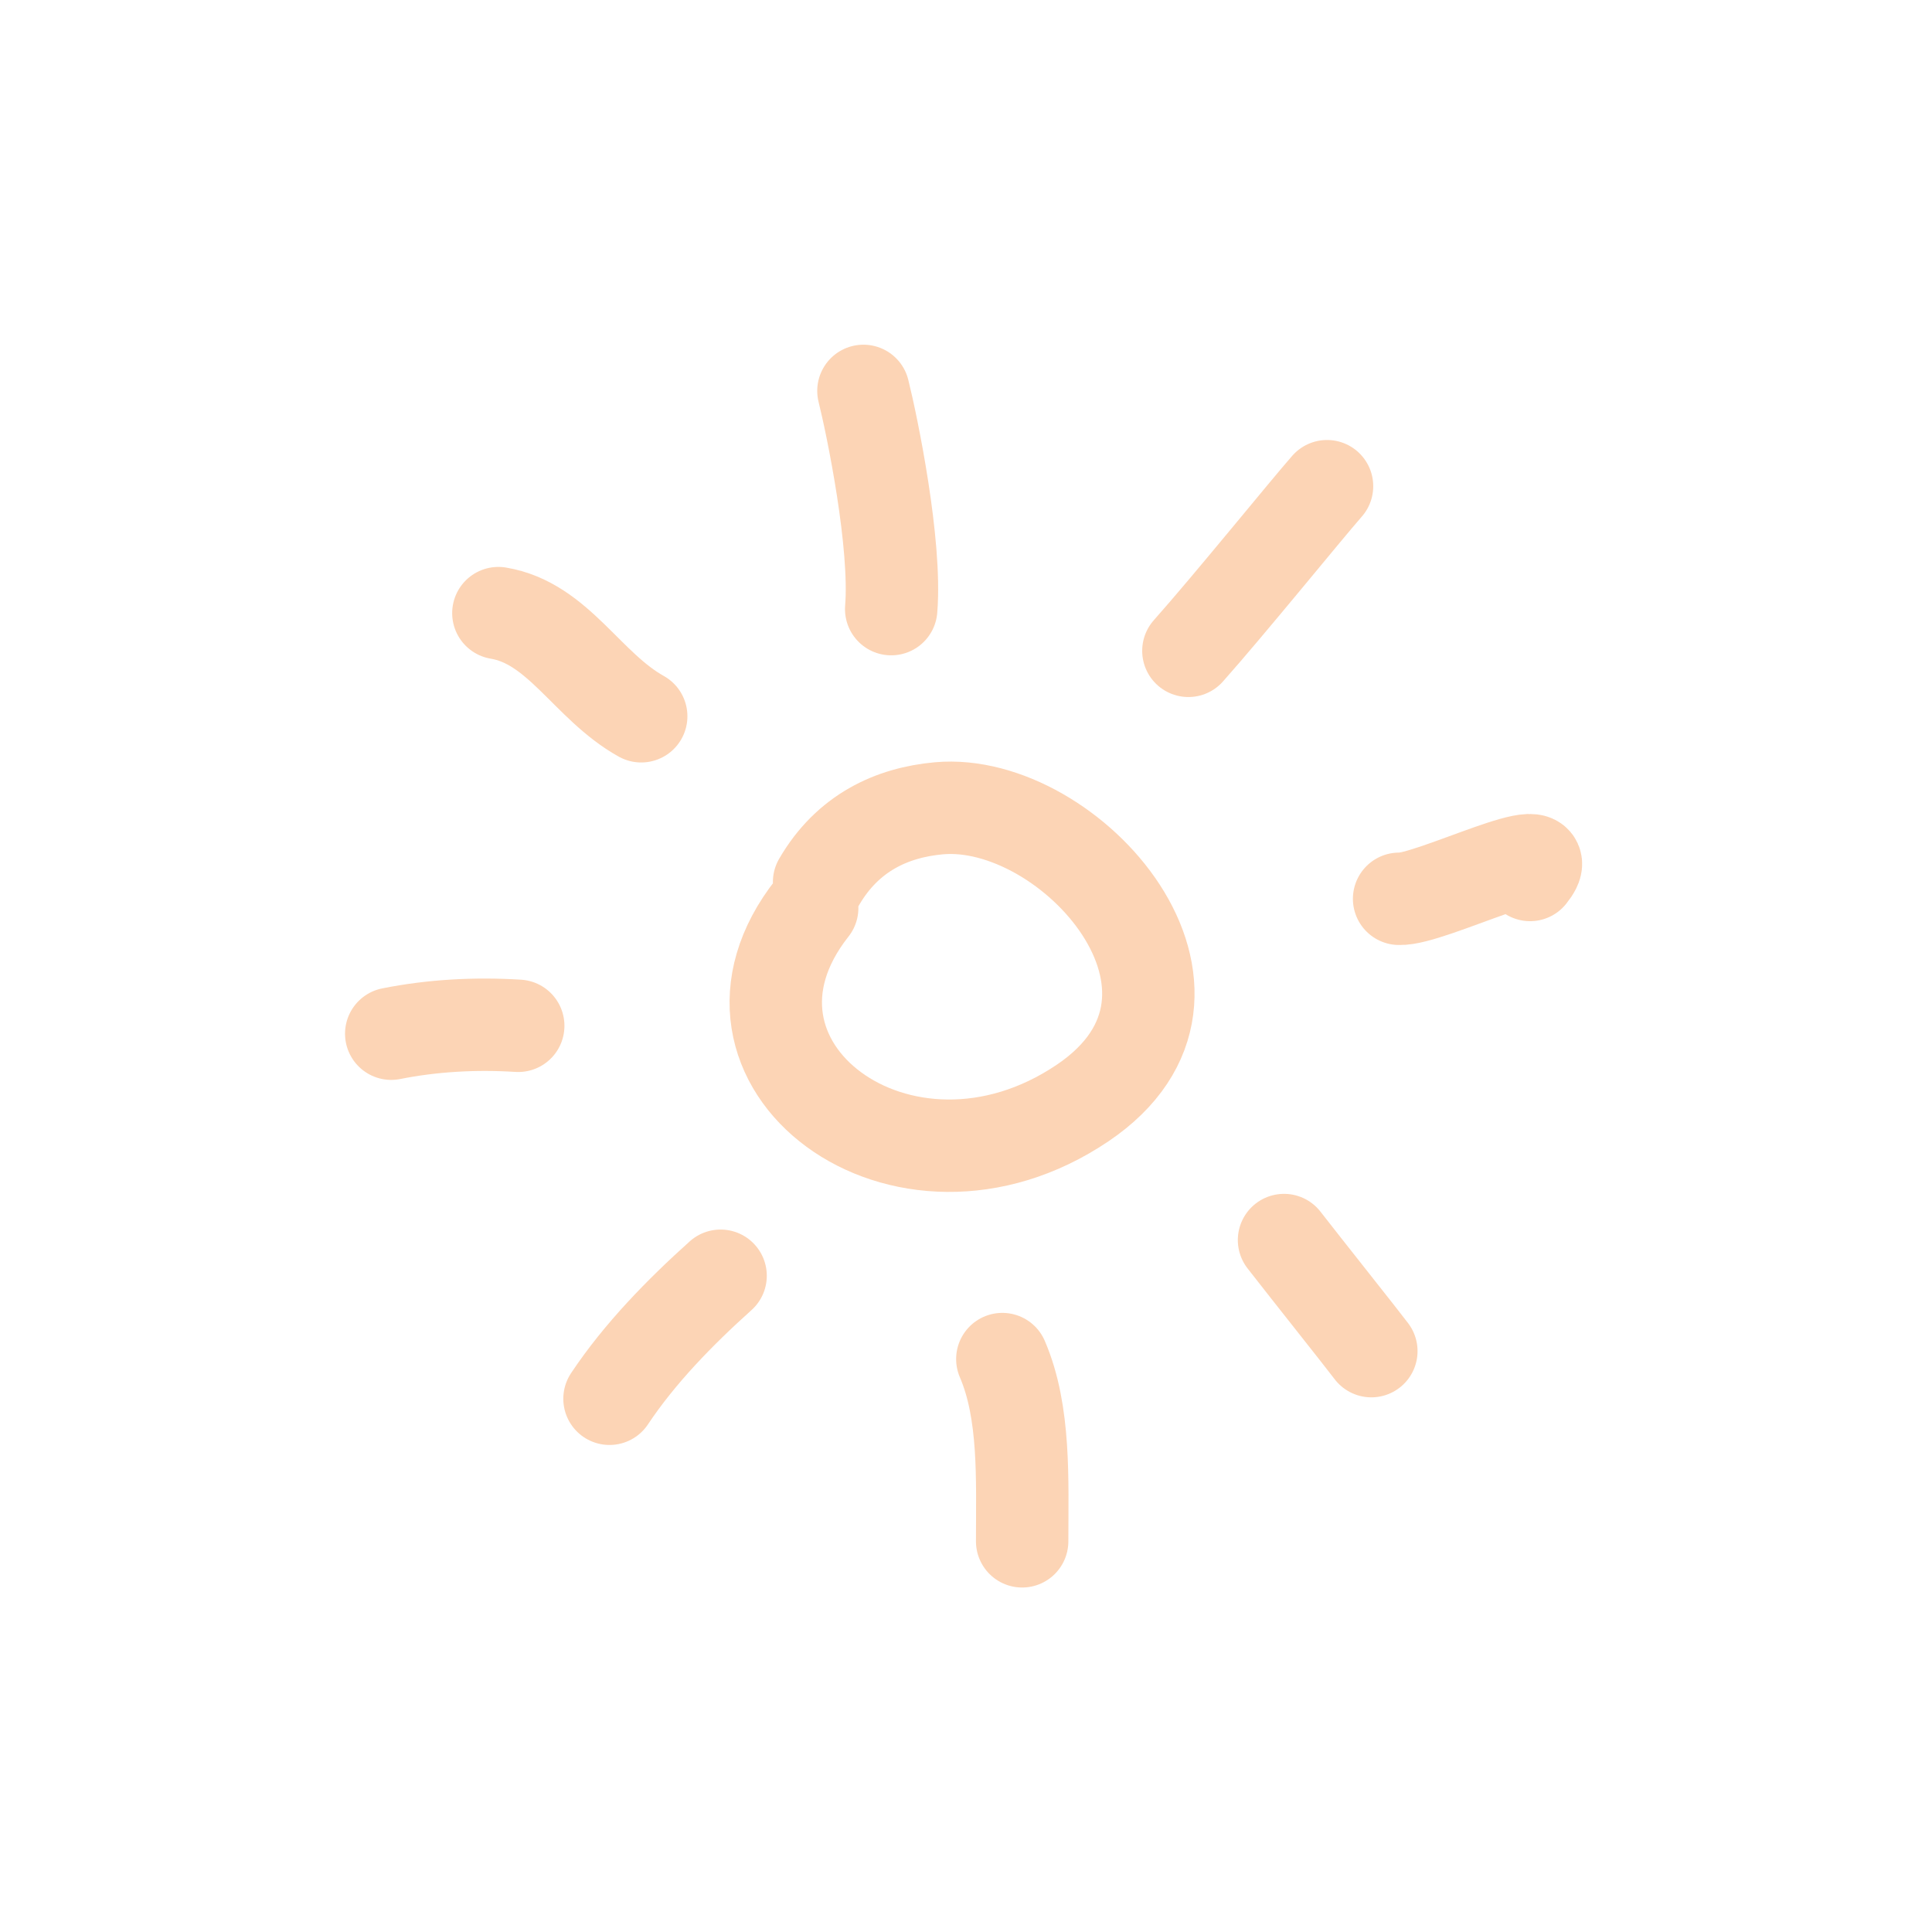 <svg width="46" height="46" viewBox="0 0 46 46" fill="none" xmlns="http://www.w3.org/2000/svg">
<path d="M19.502 21C20.181 19.829 21.233 19.347 22.354 19.245C25.481 18.963 29.656 23.643 25.777 26.262C21.493 29.155 16.408 25.33 19.338 21.619" stroke="#FCD4B5" stroke-width="2.2" stroke-linecap="round" stroke-linejoin="round"/>
<path d="M28.295 15.496C29.258 14.414 31.105 12.134 31.596 11.576" stroke="#FCD4B5" stroke-width="2.2" stroke-linecap="round" stroke-linejoin="round"/>
<path d="M21.219 14.503C21.345 12.953 20.769 10.153 20.558 9.307" stroke="#FCD4B5" stroke-width="2.2" stroke-linecap="round" stroke-linejoin="round"/>
<path d="M15.267 17.054C13.98 16.337 13.294 14.836 11.866 14.598" stroke="#FCD4B5" stroke-width="2.2" stroke-linecap="round" stroke-linejoin="round"/>
<path d="M12.339 24.424C11.312 24.36 10.293 24.417 9.315 24.612" stroke="#FCD4B5" stroke-width="2.2" stroke-linecap="round" stroke-linejoin="round"/>
<path d="M17.157 30.375C16.188 31.245 15.233 32.222 14.512 33.304" stroke="#FCD4B5" stroke-width="2.2" stroke-linecap="round" stroke-linejoin="round"/>
<path d="M23.865 32.359C24.413 33.631 24.337 35.237 24.337 36.698" stroke="#FCD4B5" stroke-width="2.2" stroke-linecap="round" stroke-linejoin="round"/>
<path d="M30.572 29.525C31.134 30.248 32.427 31.872 32.651 32.17" stroke="#FCD4B5" stroke-width="2.2" stroke-linecap="round" stroke-linejoin="round"/>
<path d="M33.312 21.4C34.049 21.436 37.276 19.776 36.43 20.833" stroke="#FCD4B5" stroke-width="2.2" stroke-linecap="round" stroke-linejoin="round"/>
</svg>
